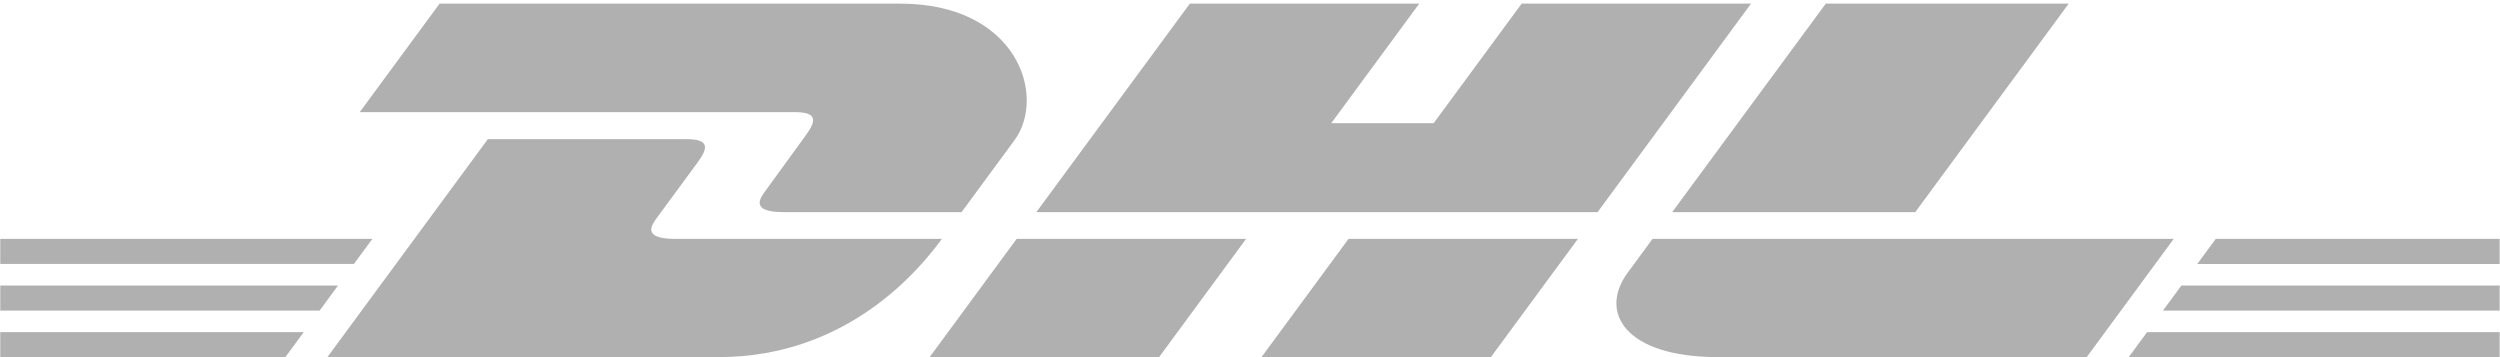 <svg viewBox="0 352.286 612 87.429" width="612" height="87.429" xmlns="http://www.w3.org/2000/svg"><defs><clipPath id="a"><path d="M0 352.286h612v87.428H0z" fill="none"/></clipPath><clipPath id="b"><path d="M.065 352.286h611.857v86.539H.065z" fill="none"/></clipPath><clipPath id="c"><path d="M0 352.286h612v87.428H0z" fill="none"/></clipPath></defs><path d="M0 439.714h612v-87.428H0z" fill="none"/><g clip-path="url(#a)" transform="matrix(1 0 0 -1 0 792)"><g fill="#b0b0b0"><path d="M107.613 438.825l-19.55-26.561h106.55c5.386 0 5.316-2.047 2.683-5.613-2.672-3.621-7.147-9.916-9.87-13.592-1.382-1.868-3.881-5.269 4.399-5.269h43.573s7.023 9.56 12.91 17.549c8.01 10.869.694 33.486-27.938 33.486H107.613"/><path d="M80.151 352.292l39.269 53.355h48.73c5.386 0 5.315-2.046 2.682-5.612-2.672-3.622-7.22-9.85-9.944-13.528-1.382-1.865-3.88-5.27 4.398-5.27h65.283c-5.43-7.437-23.04-28.945-54.663-28.945H80.151m224.89 28.951l-21.293-28.95h-56.172s21.282 28.943 21.3 28.943l56.165.007m86.054 6.547H253.703l37.57 51.035h56.156l-21.534-29.263h25.065l21.545 29.263h56.149l-37.559-51.035"/></g></g><path d="M.065 439.714h611.857v-86.539H.065z" fill="none"/><g clip-path="url(#b)" transform="matrix(1 0 0 -1 0 792)"><path d="M386.274 381.236l-21.305-28.944h-56.153s21.284 28.944 21.304 28.944h56.154M0 369.823h82.753l-4.52-6.149H0v6.15m0 11.412h91.159l-4.528-6.14H0v6.14m0-22.832h74.35l-4.499-6.112H0v6.112" fill="#b0b0b0"/></g><path d="M0 439.714h612v-87.428H0z" fill="none"/><g clip-path="url(#c)" transform="matrix(1 0 0 -1 0 792)"><path d="M611.922 363.674h-82.434l4.524 6.15 77.91-.003v-6.147m0-11.382l-90.814-.006 4.499 6.118h86.315v-6.112m-69.514 28.944h69.514v-6.142l-74.031-.007 4.517 6.15m-35.983 57.588L468.86 387.79h-59.504s37.572 51.035 37.594 51.035h59.475m-101.887-57.589c.003 0-4.102-5.609-6.098-8.305-7.055-9.533-.816-20.639 22.2-20.639h90.185l21.302 28.944H404.539" fill="#b0b0b0"/></g></svg>